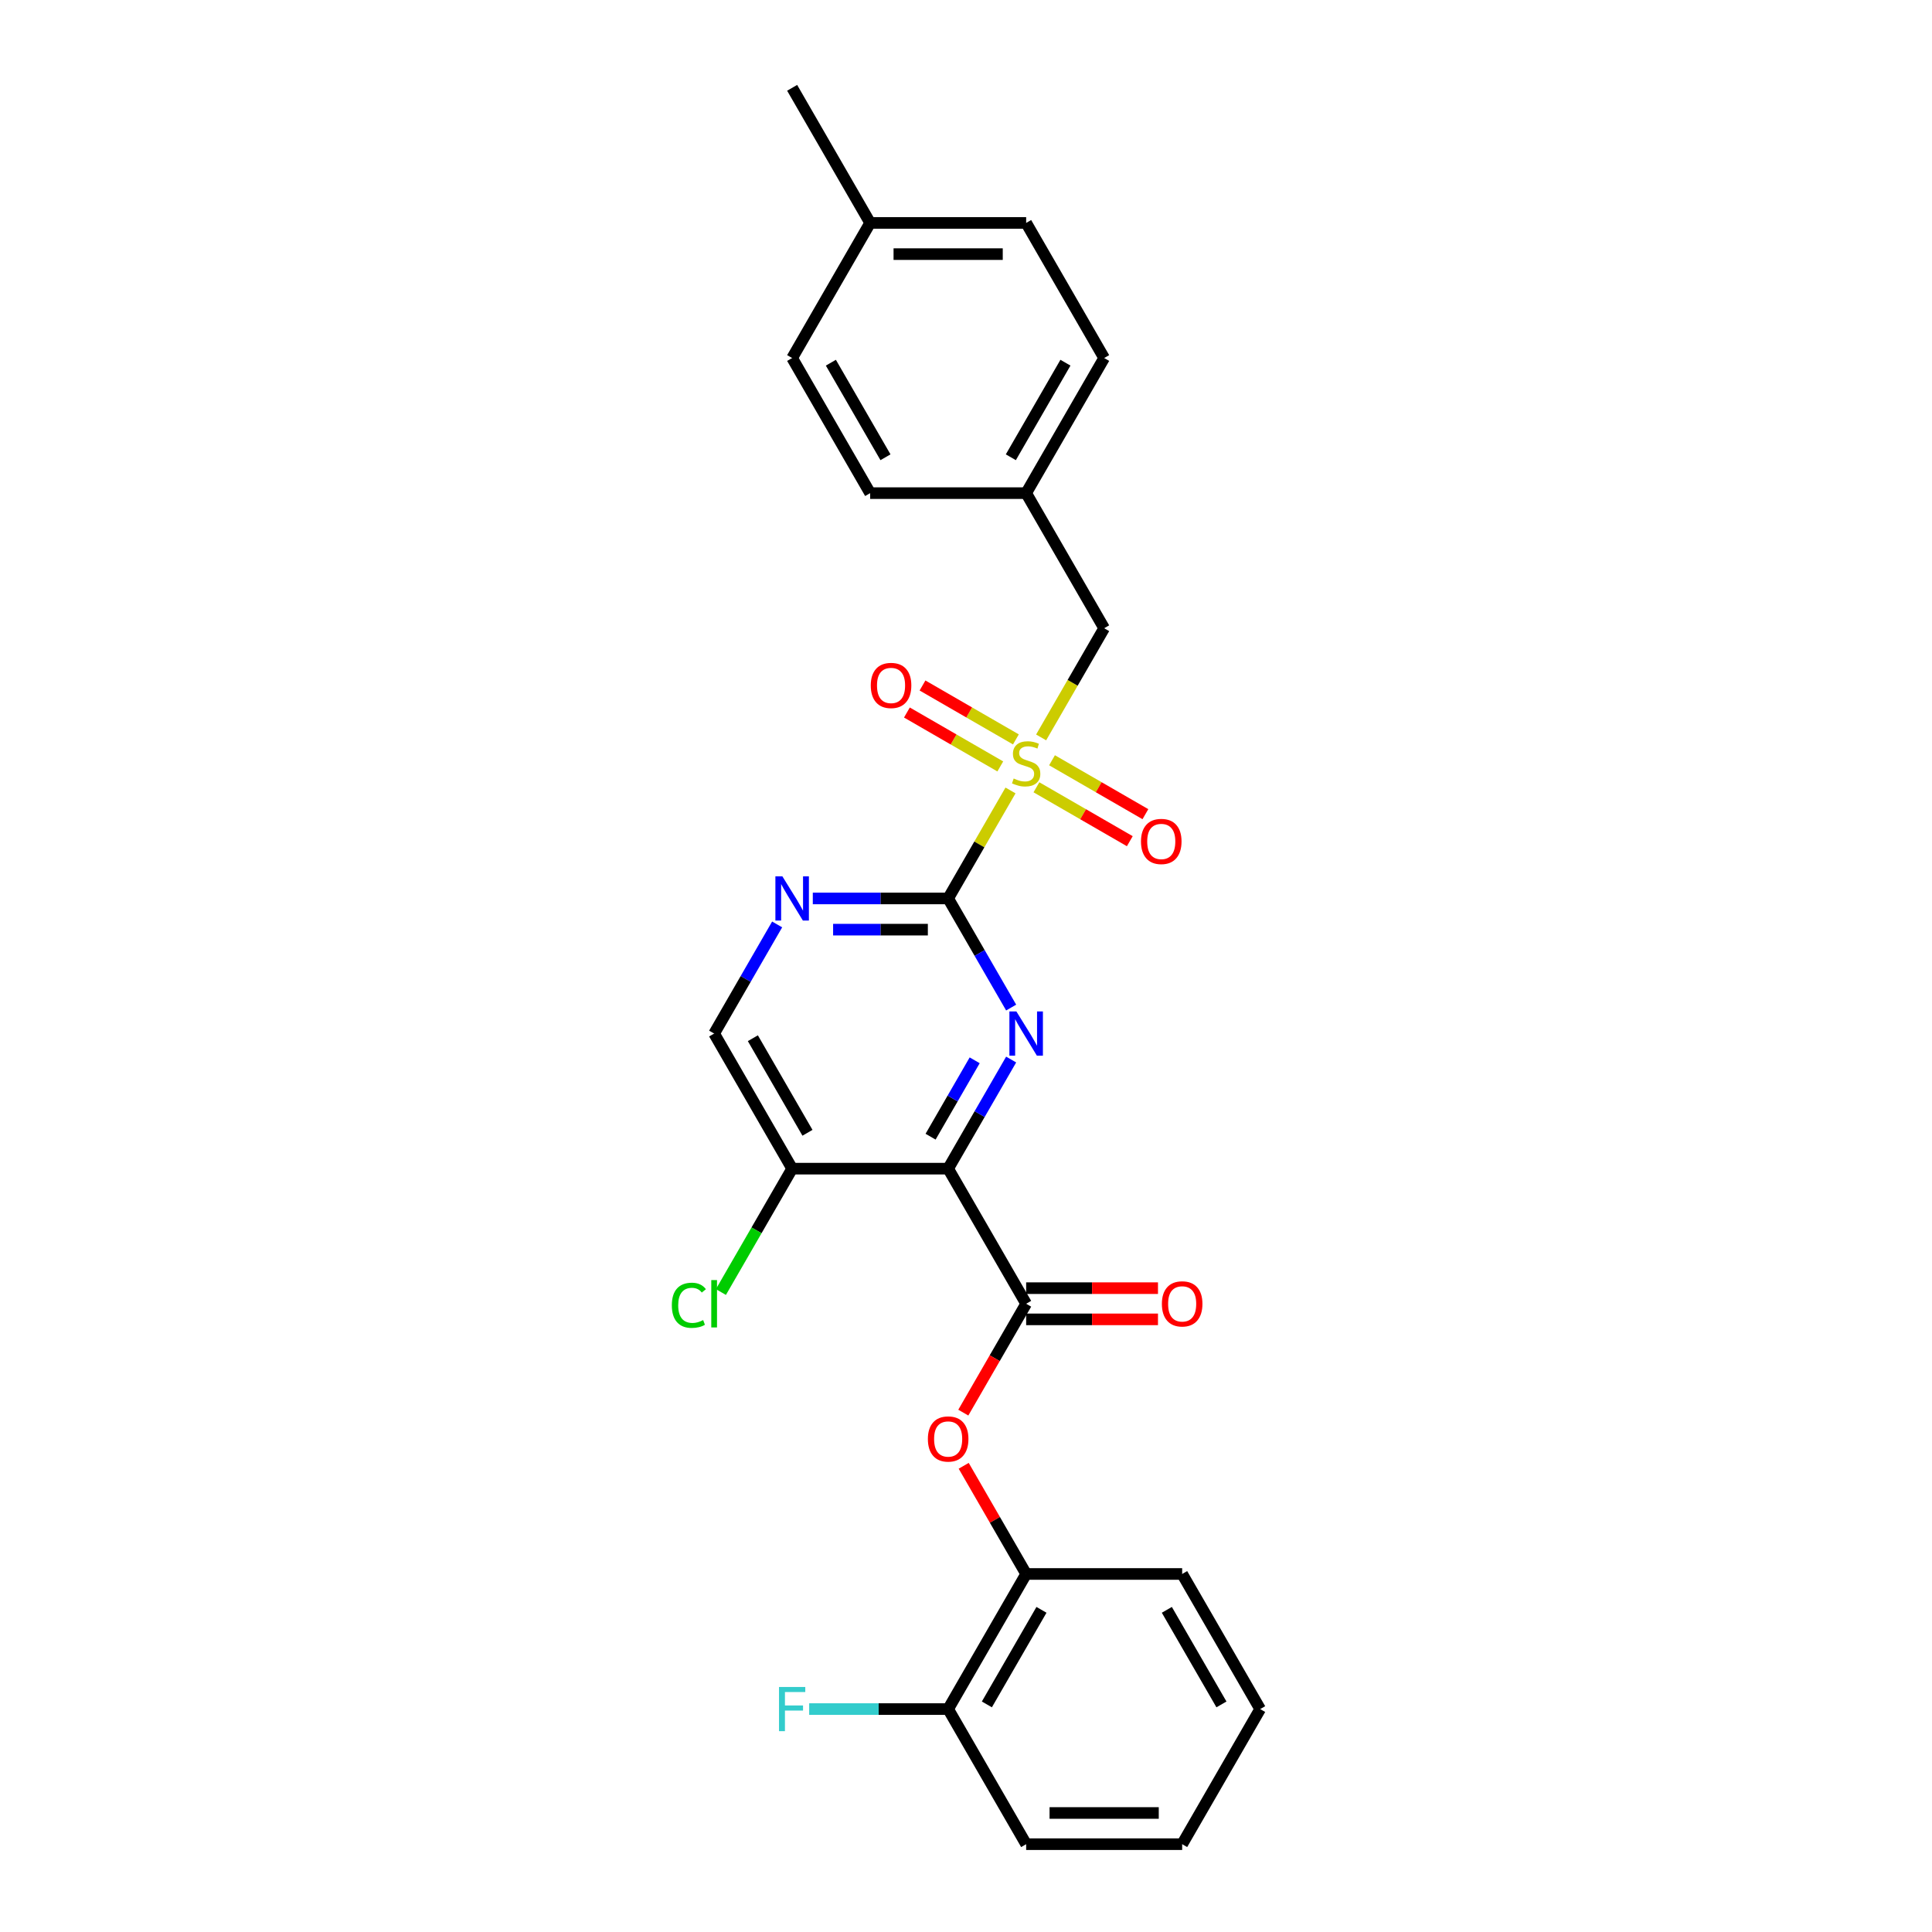 <?xml version='1.0' encoding='iso-8859-1'?>
<svg version='1.1' baseProfile='full'
              xmlns='http://www.w3.org/2000/svg'
                      xmlns:rdkit='http://www.rdkit.org/xml'
                      xmlns:xlink='http://www.w3.org/1999/xlink'
                  xml:space='preserve'
width='1000px' height='1000px' viewBox='0 0 1000 1000'>
<!-- END OF HEADER -->
<rect style='opacity:1.0;fill:#FFFFFF;stroke:none' width='1000' height='1000' x='0' y='0'> </rect>
<path class='bond-0' d='M 523.034,409.139 L 506.898,437.087' style='fill:none;fill-rule:evenodd;stroke:#CCCC00;stroke-width:6px;stroke-linecap:butt;stroke-linejoin:miter;stroke-opacity:1' />
<path class='bond-0' d='M 506.898,437.087 L 490.762,465.035' style='fill:none;fill-rule:evenodd;stroke:#000000;stroke-width:6px;stroke-linecap:butt;stroke-linejoin:miter;stroke-opacity:1' />
<path class='bond-7' d='M 538.885,381.685 L 555.198,353.43' style='fill:none;fill-rule:evenodd;stroke:#CCCC00;stroke-width:6px;stroke-linecap:butt;stroke-linejoin:miter;stroke-opacity:1' />
<path class='bond-7' d='M 555.198,353.43 L 571.511,325.175' style='fill:none;fill-rule:evenodd;stroke:#000000;stroke-width:6px;stroke-linecap:butt;stroke-linejoin:miter;stroke-opacity:1' />
<path class='bond-9' d='M 525.823,382.713 L 501.657,368.761' style='fill:none;fill-rule:evenodd;stroke:#CCCC00;stroke-width:6px;stroke-linecap:butt;stroke-linejoin:miter;stroke-opacity:1' />
<path class='bond-9' d='M 501.657,368.761 L 477.49,354.808' style='fill:none;fill-rule:evenodd;stroke:#FF0000;stroke-width:6px;stroke-linecap:butt;stroke-linejoin:miter;stroke-opacity:1' />
<path class='bond-9' d='M 517.748,396.699 L 493.582,382.747' style='fill:none;fill-rule:evenodd;stroke:#CCCC00;stroke-width:6px;stroke-linecap:butt;stroke-linejoin:miter;stroke-opacity:1' />
<path class='bond-9' d='M 493.582,382.747 L 469.415,368.794' style='fill:none;fill-rule:evenodd;stroke:#FF0000;stroke-width:6px;stroke-linecap:butt;stroke-linejoin:miter;stroke-opacity:1' />
<path class='bond-10' d='M 536.45,407.497 L 560.616,421.449' style='fill:none;fill-rule:evenodd;stroke:#CCCC00;stroke-width:6px;stroke-linecap:butt;stroke-linejoin:miter;stroke-opacity:1' />
<path class='bond-10' d='M 560.616,421.449 L 584.783,435.402' style='fill:none;fill-rule:evenodd;stroke:#FF0000;stroke-width:6px;stroke-linecap:butt;stroke-linejoin:miter;stroke-opacity:1' />
<path class='bond-10' d='M 544.525,393.51 L 568.691,407.463' style='fill:none;fill-rule:evenodd;stroke:#CCCC00;stroke-width:6px;stroke-linecap:butt;stroke-linejoin:miter;stroke-opacity:1' />
<path class='bond-10' d='M 568.691,407.463 L 592.858,421.416' style='fill:none;fill-rule:evenodd;stroke:#FF0000;stroke-width:6px;stroke-linecap:butt;stroke-linejoin:miter;stroke-opacity:1' />
<path class='bond-2' d='M 490.762,465.035 L 507.066,493.274' style='fill:none;fill-rule:evenodd;stroke:#000000;stroke-width:6px;stroke-linecap:butt;stroke-linejoin:miter;stroke-opacity:1' />
<path class='bond-2' d='M 507.066,493.274 L 523.37,521.512' style='fill:none;fill-rule:evenodd;stroke:#0000FF;stroke-width:6px;stroke-linecap:butt;stroke-linejoin:miter;stroke-opacity:1' />
<path class='bond-4' d='M 490.762,465.035 L 455.734,465.035' style='fill:none;fill-rule:evenodd;stroke:#000000;stroke-width:6px;stroke-linecap:butt;stroke-linejoin:miter;stroke-opacity:1' />
<path class='bond-4' d='M 455.734,465.035 L 420.705,465.035' style='fill:none;fill-rule:evenodd;stroke:#0000FF;stroke-width:6px;stroke-linecap:butt;stroke-linejoin:miter;stroke-opacity:1' />
<path class='bond-4' d='M 480.254,481.185 L 455.734,481.185' style='fill:none;fill-rule:evenodd;stroke:#000000;stroke-width:6px;stroke-linecap:butt;stroke-linejoin:miter;stroke-opacity:1' />
<path class='bond-4' d='M 455.734,481.185 L 431.214,481.185' style='fill:none;fill-rule:evenodd;stroke:#0000FF;stroke-width:6px;stroke-linecap:butt;stroke-linejoin:miter;stroke-opacity:1' />
<path class='bond-1' d='M 490.762,604.895 L 507.066,576.656' style='fill:none;fill-rule:evenodd;stroke:#000000;stroke-width:6px;stroke-linecap:butt;stroke-linejoin:miter;stroke-opacity:1' />
<path class='bond-1' d='M 507.066,576.656 L 523.37,548.418' style='fill:none;fill-rule:evenodd;stroke:#0000FF;stroke-width:6px;stroke-linecap:butt;stroke-linejoin:miter;stroke-opacity:1' />
<path class='bond-1' d='M 481.667,588.349 L 493.08,568.582' style='fill:none;fill-rule:evenodd;stroke:#000000;stroke-width:6px;stroke-linecap:butt;stroke-linejoin:miter;stroke-opacity:1' />
<path class='bond-1' d='M 493.08,568.582 L 504.493,548.814' style='fill:none;fill-rule:evenodd;stroke:#0000FF;stroke-width:6px;stroke-linecap:butt;stroke-linejoin:miter;stroke-opacity:1' />
<path class='bond-3' d='M 490.762,604.895 L 531.137,674.825' style='fill:none;fill-rule:evenodd;stroke:#000000;stroke-width:6px;stroke-linecap:butt;stroke-linejoin:miter;stroke-opacity:1' />
<path class='bond-28' d='M 490.762,604.895 L 410.014,604.895' style='fill:none;fill-rule:evenodd;stroke:#000000;stroke-width:6px;stroke-linecap:butt;stroke-linejoin:miter;stroke-opacity:1' />
<path class='bond-5' d='M 531.137,674.825 L 514.87,702.999' style='fill:none;fill-rule:evenodd;stroke:#000000;stroke-width:6px;stroke-linecap:butt;stroke-linejoin:miter;stroke-opacity:1' />
<path class='bond-5' d='M 514.87,702.999 L 498.604,731.173' style='fill:none;fill-rule:evenodd;stroke:#FF0000;stroke-width:6px;stroke-linecap:butt;stroke-linejoin:miter;stroke-opacity:1' />
<path class='bond-12' d='M 531.137,682.9 L 565.253,682.9' style='fill:none;fill-rule:evenodd;stroke:#000000;stroke-width:6px;stroke-linecap:butt;stroke-linejoin:miter;stroke-opacity:1' />
<path class='bond-12' d='M 565.253,682.9 L 599.369,682.9' style='fill:none;fill-rule:evenodd;stroke:#FF0000;stroke-width:6px;stroke-linecap:butt;stroke-linejoin:miter;stroke-opacity:1' />
<path class='bond-12' d='M 531.137,666.75 L 565.253,666.75' style='fill:none;fill-rule:evenodd;stroke:#000000;stroke-width:6px;stroke-linecap:butt;stroke-linejoin:miter;stroke-opacity:1' />
<path class='bond-12' d='M 565.253,666.75 L 599.369,666.75' style='fill:none;fill-rule:evenodd;stroke:#FF0000;stroke-width:6px;stroke-linecap:butt;stroke-linejoin:miter;stroke-opacity:1' />
<path class='bond-11' d='M 402.247,478.488 L 385.944,506.726' style='fill:none;fill-rule:evenodd;stroke:#0000FF;stroke-width:6px;stroke-linecap:butt;stroke-linejoin:miter;stroke-opacity:1' />
<path class='bond-11' d='M 385.944,506.726 L 369.64,534.965' style='fill:none;fill-rule:evenodd;stroke:#000000;stroke-width:6px;stroke-linecap:butt;stroke-linejoin:miter;stroke-opacity:1' />
<path class='bond-8' d='M 498.809,758.692 L 514.973,786.689' style='fill:none;fill-rule:evenodd;stroke:#FF0000;stroke-width:6px;stroke-linecap:butt;stroke-linejoin:miter;stroke-opacity:1' />
<path class='bond-8' d='M 514.973,786.689 L 531.137,814.685' style='fill:none;fill-rule:evenodd;stroke:#000000;stroke-width:6px;stroke-linecap:butt;stroke-linejoin:miter;stroke-opacity:1' />
<path class='bond-6' d='M 410.014,604.895 L 369.64,534.965' style='fill:none;fill-rule:evenodd;stroke:#000000;stroke-width:6px;stroke-linecap:butt;stroke-linejoin:miter;stroke-opacity:1' />
<path class='bond-6' d='M 417.944,586.331 L 389.682,537.38' style='fill:none;fill-rule:evenodd;stroke:#000000;stroke-width:6px;stroke-linecap:butt;stroke-linejoin:miter;stroke-opacity:1' />
<path class='bond-15' d='M 410.014,604.895 L 391.579,636.825' style='fill:none;fill-rule:evenodd;stroke:#000000;stroke-width:6px;stroke-linecap:butt;stroke-linejoin:miter;stroke-opacity:1' />
<path class='bond-15' d='M 391.579,636.825 L 373.144,668.755' style='fill:none;fill-rule:evenodd;stroke:#00CC00;stroke-width:6px;stroke-linecap:butt;stroke-linejoin:miter;stroke-opacity:1' />
<path class='bond-14' d='M 571.511,325.175 L 531.137,255.245' style='fill:none;fill-rule:evenodd;stroke:#000000;stroke-width:6px;stroke-linecap:butt;stroke-linejoin:miter;stroke-opacity:1' />
<path class='bond-13' d='M 531.137,814.685 L 490.762,884.615' style='fill:none;fill-rule:evenodd;stroke:#000000;stroke-width:6px;stroke-linecap:butt;stroke-linejoin:miter;stroke-opacity:1' />
<path class='bond-13' d='M 539.066,833.25 L 510.805,882.201' style='fill:none;fill-rule:evenodd;stroke:#000000;stroke-width:6px;stroke-linecap:butt;stroke-linejoin:miter;stroke-opacity:1' />
<path class='bond-22' d='M 531.137,814.685 L 611.885,814.685' style='fill:none;fill-rule:evenodd;stroke:#000000;stroke-width:6px;stroke-linecap:butt;stroke-linejoin:miter;stroke-opacity:1' />
<path class='bond-16' d='M 490.762,884.615 L 454.797,884.615' style='fill:none;fill-rule:evenodd;stroke:#000000;stroke-width:6px;stroke-linecap:butt;stroke-linejoin:miter;stroke-opacity:1' />
<path class='bond-16' d='M 454.797,884.615 L 418.832,884.615' style='fill:none;fill-rule:evenodd;stroke:#33CCCC;stroke-width:6px;stroke-linecap:butt;stroke-linejoin:miter;stroke-opacity:1' />
<path class='bond-23' d='M 490.762,884.615 L 531.137,954.545' style='fill:none;fill-rule:evenodd;stroke:#000000;stroke-width:6px;stroke-linecap:butt;stroke-linejoin:miter;stroke-opacity:1' />
<path class='bond-18' d='M 531.137,255.245 L 450.388,255.245' style='fill:none;fill-rule:evenodd;stroke:#000000;stroke-width:6px;stroke-linecap:butt;stroke-linejoin:miter;stroke-opacity:1' />
<path class='bond-19' d='M 531.137,255.245 L 571.511,185.315' style='fill:none;fill-rule:evenodd;stroke:#000000;stroke-width:6px;stroke-linecap:butt;stroke-linejoin:miter;stroke-opacity:1' />
<path class='bond-19' d='M 523.207,236.68 L 551.469,187.729' style='fill:none;fill-rule:evenodd;stroke:#000000;stroke-width:6px;stroke-linecap:butt;stroke-linejoin:miter;stroke-opacity:1' />
<path class='bond-17' d='M 450.388,115.385 L 531.137,115.385' style='fill:none;fill-rule:evenodd;stroke:#000000;stroke-width:6px;stroke-linecap:butt;stroke-linejoin:miter;stroke-opacity:1' />
<path class='bond-17' d='M 462.5,131.534 L 519.024,131.534' style='fill:none;fill-rule:evenodd;stroke:#000000;stroke-width:6px;stroke-linecap:butt;stroke-linejoin:miter;stroke-opacity:1' />
<path class='bond-24' d='M 450.388,115.385 L 410.014,45.455' style='fill:none;fill-rule:evenodd;stroke:#000000;stroke-width:6px;stroke-linecap:butt;stroke-linejoin:miter;stroke-opacity:1' />
<path class='bond-27' d='M 450.388,115.385 L 410.014,185.315' style='fill:none;fill-rule:evenodd;stroke:#000000;stroke-width:6px;stroke-linecap:butt;stroke-linejoin:miter;stroke-opacity:1' />
<path class='bond-21' d='M 450.388,255.245 L 410.014,185.315' style='fill:none;fill-rule:evenodd;stroke:#000000;stroke-width:6px;stroke-linecap:butt;stroke-linejoin:miter;stroke-opacity:1' />
<path class='bond-21' d='M 458.318,236.68 L 430.056,187.729' style='fill:none;fill-rule:evenodd;stroke:#000000;stroke-width:6px;stroke-linecap:butt;stroke-linejoin:miter;stroke-opacity:1' />
<path class='bond-20' d='M 571.511,185.315 L 531.137,115.385' style='fill:none;fill-rule:evenodd;stroke:#000000;stroke-width:6px;stroke-linecap:butt;stroke-linejoin:miter;stroke-opacity:1' />
<path class='bond-25' d='M 611.885,814.685 L 652.259,884.615' style='fill:none;fill-rule:evenodd;stroke:#000000;stroke-width:6px;stroke-linecap:butt;stroke-linejoin:miter;stroke-opacity:1' />
<path class='bond-25' d='M 603.955,833.25 L 632.217,882.201' style='fill:none;fill-rule:evenodd;stroke:#000000;stroke-width:6px;stroke-linecap:butt;stroke-linejoin:miter;stroke-opacity:1' />
<path class='bond-29' d='M 531.137,954.545 L 611.885,954.545' style='fill:none;fill-rule:evenodd;stroke:#000000;stroke-width:6px;stroke-linecap:butt;stroke-linejoin:miter;stroke-opacity:1' />
<path class='bond-29' d='M 543.249,938.396 L 599.773,938.396' style='fill:none;fill-rule:evenodd;stroke:#000000;stroke-width:6px;stroke-linecap:butt;stroke-linejoin:miter;stroke-opacity:1' />
<path class='bond-26' d='M 652.259,884.615 L 611.885,954.545' style='fill:none;fill-rule:evenodd;stroke:#000000;stroke-width:6px;stroke-linecap:butt;stroke-linejoin:miter;stroke-opacity:1' />
<path  class='atom-0' d='M 524.677 402.954
Q 524.935 403.051, 526.001 403.503
Q 527.067 403.955, 528.23 404.246
Q 529.425 404.504, 530.587 404.504
Q 532.752 404.504, 534.011 403.47
Q 535.271 402.405, 535.271 400.563
Q 535.271 399.304, 534.625 398.529
Q 534.011 397.753, 533.042 397.334
Q 532.073 396.914, 530.458 396.429
Q 528.423 395.815, 527.196 395.234
Q 526.001 394.653, 525.129 393.425
Q 524.289 392.198, 524.289 390.131
Q 524.289 387.256, 526.227 385.48
Q 528.197 383.703, 532.073 383.703
Q 534.722 383.703, 537.726 384.963
L 536.983 387.45
Q 534.237 386.319, 532.17 386.319
Q 529.941 386.319, 528.714 387.256
Q 527.487 388.161, 527.519 389.743
Q 527.519 390.971, 528.133 391.713
Q 528.779 392.456, 529.683 392.876
Q 530.62 393.296, 532.17 393.781
Q 534.237 394.427, 535.465 395.073
Q 536.692 395.719, 537.564 397.043
Q 538.468 398.335, 538.468 400.563
Q 538.468 403.729, 536.337 405.441
Q 534.237 407.12, 530.717 407.12
Q 528.682 407.12, 527.131 406.668
Q 525.613 406.248, 523.805 405.505
L 524.677 402.954
' fill='#CCCC00'/>
<path  class='atom-3' d='M 526.082 523.531
L 533.575 535.643
Q 534.318 536.838, 535.513 539.002
Q 536.708 541.167, 536.773 541.296
L 536.773 523.531
L 539.809 523.531
L 539.809 546.399
L 536.676 546.399
L 528.633 533.156
Q 527.697 531.606, 526.695 529.829
Q 525.726 528.053, 525.436 527.504
L 525.436 546.399
L 522.464 546.399
L 522.464 523.531
L 526.082 523.531
' fill='#0000FF'/>
<path  class='atom-5' d='M 404.959 453.601
L 412.453 465.713
Q 413.196 466.908, 414.391 469.072
Q 415.586 471.236, 415.65 471.366
L 415.65 453.601
L 418.686 453.601
L 418.686 476.469
L 415.553 476.469
L 407.511 463.226
Q 406.574 461.676, 405.573 459.899
Q 404.604 458.123, 404.313 457.574
L 404.313 476.469
L 401.342 476.469
L 401.342 453.601
L 404.959 453.601
' fill='#0000FF'/>
<path  class='atom-6' d='M 480.265 744.82
Q 480.265 739.329, 482.978 736.261
Q 485.691 733.192, 490.762 733.192
Q 495.833 733.192, 498.547 736.261
Q 501.26 739.329, 501.26 744.82
Q 501.26 750.375, 498.514 753.541
Q 495.769 756.674, 490.762 756.674
Q 485.724 756.674, 482.978 753.541
Q 480.265 750.408, 480.265 744.82
M 490.762 754.09
Q 494.251 754.09, 496.124 751.764
Q 498.03 749.406, 498.03 744.82
Q 498.03 740.33, 496.124 738.069
Q 494.251 735.776, 490.762 735.776
Q 487.274 735.776, 485.368 738.037
Q 483.495 740.298, 483.495 744.82
Q 483.495 749.439, 485.368 751.764
Q 487.274 754.09, 490.762 754.09
' fill='#FF0000'/>
<path  class='atom-10' d='M 450.709 354.795
Q 450.709 349.304, 453.422 346.236
Q 456.135 343.168, 461.206 343.168
Q 466.277 343.168, 468.991 346.236
Q 471.704 349.304, 471.704 354.795
Q 471.704 360.351, 468.958 363.516
Q 466.213 366.649, 461.206 366.649
Q 456.168 366.649, 453.422 363.516
Q 450.709 360.383, 450.709 354.795
M 461.206 364.065
Q 464.695 364.065, 466.568 361.74
Q 468.474 359.382, 468.474 354.795
Q 468.474 350.306, 466.568 348.045
Q 464.695 345.752, 461.206 345.752
Q 457.718 345.752, 455.812 348.012
Q 453.939 350.273, 453.939 354.795
Q 453.939 359.414, 455.812 361.74
Q 457.718 364.065, 461.206 364.065
' fill='#FF0000'/>
<path  class='atom-11' d='M 590.569 435.544
Q 590.569 430.053, 593.282 426.984
Q 595.996 423.916, 601.067 423.916
Q 606.138 423.916, 608.851 426.984
Q 611.564 430.053, 611.564 435.544
Q 611.564 441.099, 608.818 444.264
Q 606.073 447.397, 601.067 447.397
Q 596.028 447.397, 593.282 444.264
Q 590.569 441.131, 590.569 435.544
M 601.067 444.814
Q 604.555 444.814, 606.428 442.488
Q 608.334 440.13, 608.334 435.544
Q 608.334 431.054, 606.428 428.793
Q 604.555 426.5, 601.067 426.5
Q 597.578 426.5, 595.673 428.761
Q 593.799 431.022, 593.799 435.544
Q 593.799 440.162, 595.673 442.488
Q 597.578 444.814, 601.067 444.814
' fill='#FF0000'/>
<path  class='atom-13' d='M 601.388 674.89
Q 601.388 669.399, 604.101 666.33
Q 606.814 663.262, 611.885 663.262
Q 616.956 663.262, 619.669 666.33
Q 622.382 669.399, 622.382 674.89
Q 622.382 680.445, 619.637 683.611
Q 616.891 686.744, 611.885 686.744
Q 606.846 686.744, 604.101 683.611
Q 601.388 680.478, 601.388 674.89
M 611.885 684.16
Q 615.373 684.16, 617.247 681.834
Q 619.152 679.476, 619.152 674.89
Q 619.152 670.4, 617.247 668.139
Q 615.373 665.846, 611.885 665.846
Q 608.397 665.846, 606.491 668.107
Q 604.617 670.368, 604.617 674.89
Q 604.617 679.509, 606.491 681.834
Q 608.397 684.16, 611.885 684.16
' fill='#FF0000'/>
<path  class='atom-16' d='M 347.741 675.617
Q 347.741 669.932, 350.39 666.96
Q 353.07 663.956, 358.141 663.956
Q 362.857 663.956, 365.376 667.283
L 363.245 669.027
Q 361.404 666.605, 358.141 666.605
Q 354.685 666.605, 352.844 668.931
Q 351.036 671.224, 351.036 675.617
Q 351.036 680.138, 352.909 682.464
Q 354.815 684.79, 358.497 684.79
Q 361.016 684.79, 363.955 683.271
L 364.86 685.694
Q 363.665 686.469, 361.856 686.921
Q 360.047 687.373, 358.045 687.373
Q 353.07 687.373, 350.39 684.337
Q 347.741 681.301, 347.741 675.617
' fill='#00CC00'/>
<path  class='atom-16' d='M 368.154 662.568
L 371.126 662.568
L 371.126 687.083
L 368.154 687.083
L 368.154 662.568
' fill='#00CC00'/>
<path  class='atom-17' d='M 403.215 873.181
L 416.813 873.181
L 416.813 875.798
L 406.284 875.798
L 406.284 882.742
L 415.65 882.742
L 415.65 885.391
L 406.284 885.391
L 406.284 896.049
L 403.215 896.049
L 403.215 873.181
' fill='#33CCCC'/>
</svg>
